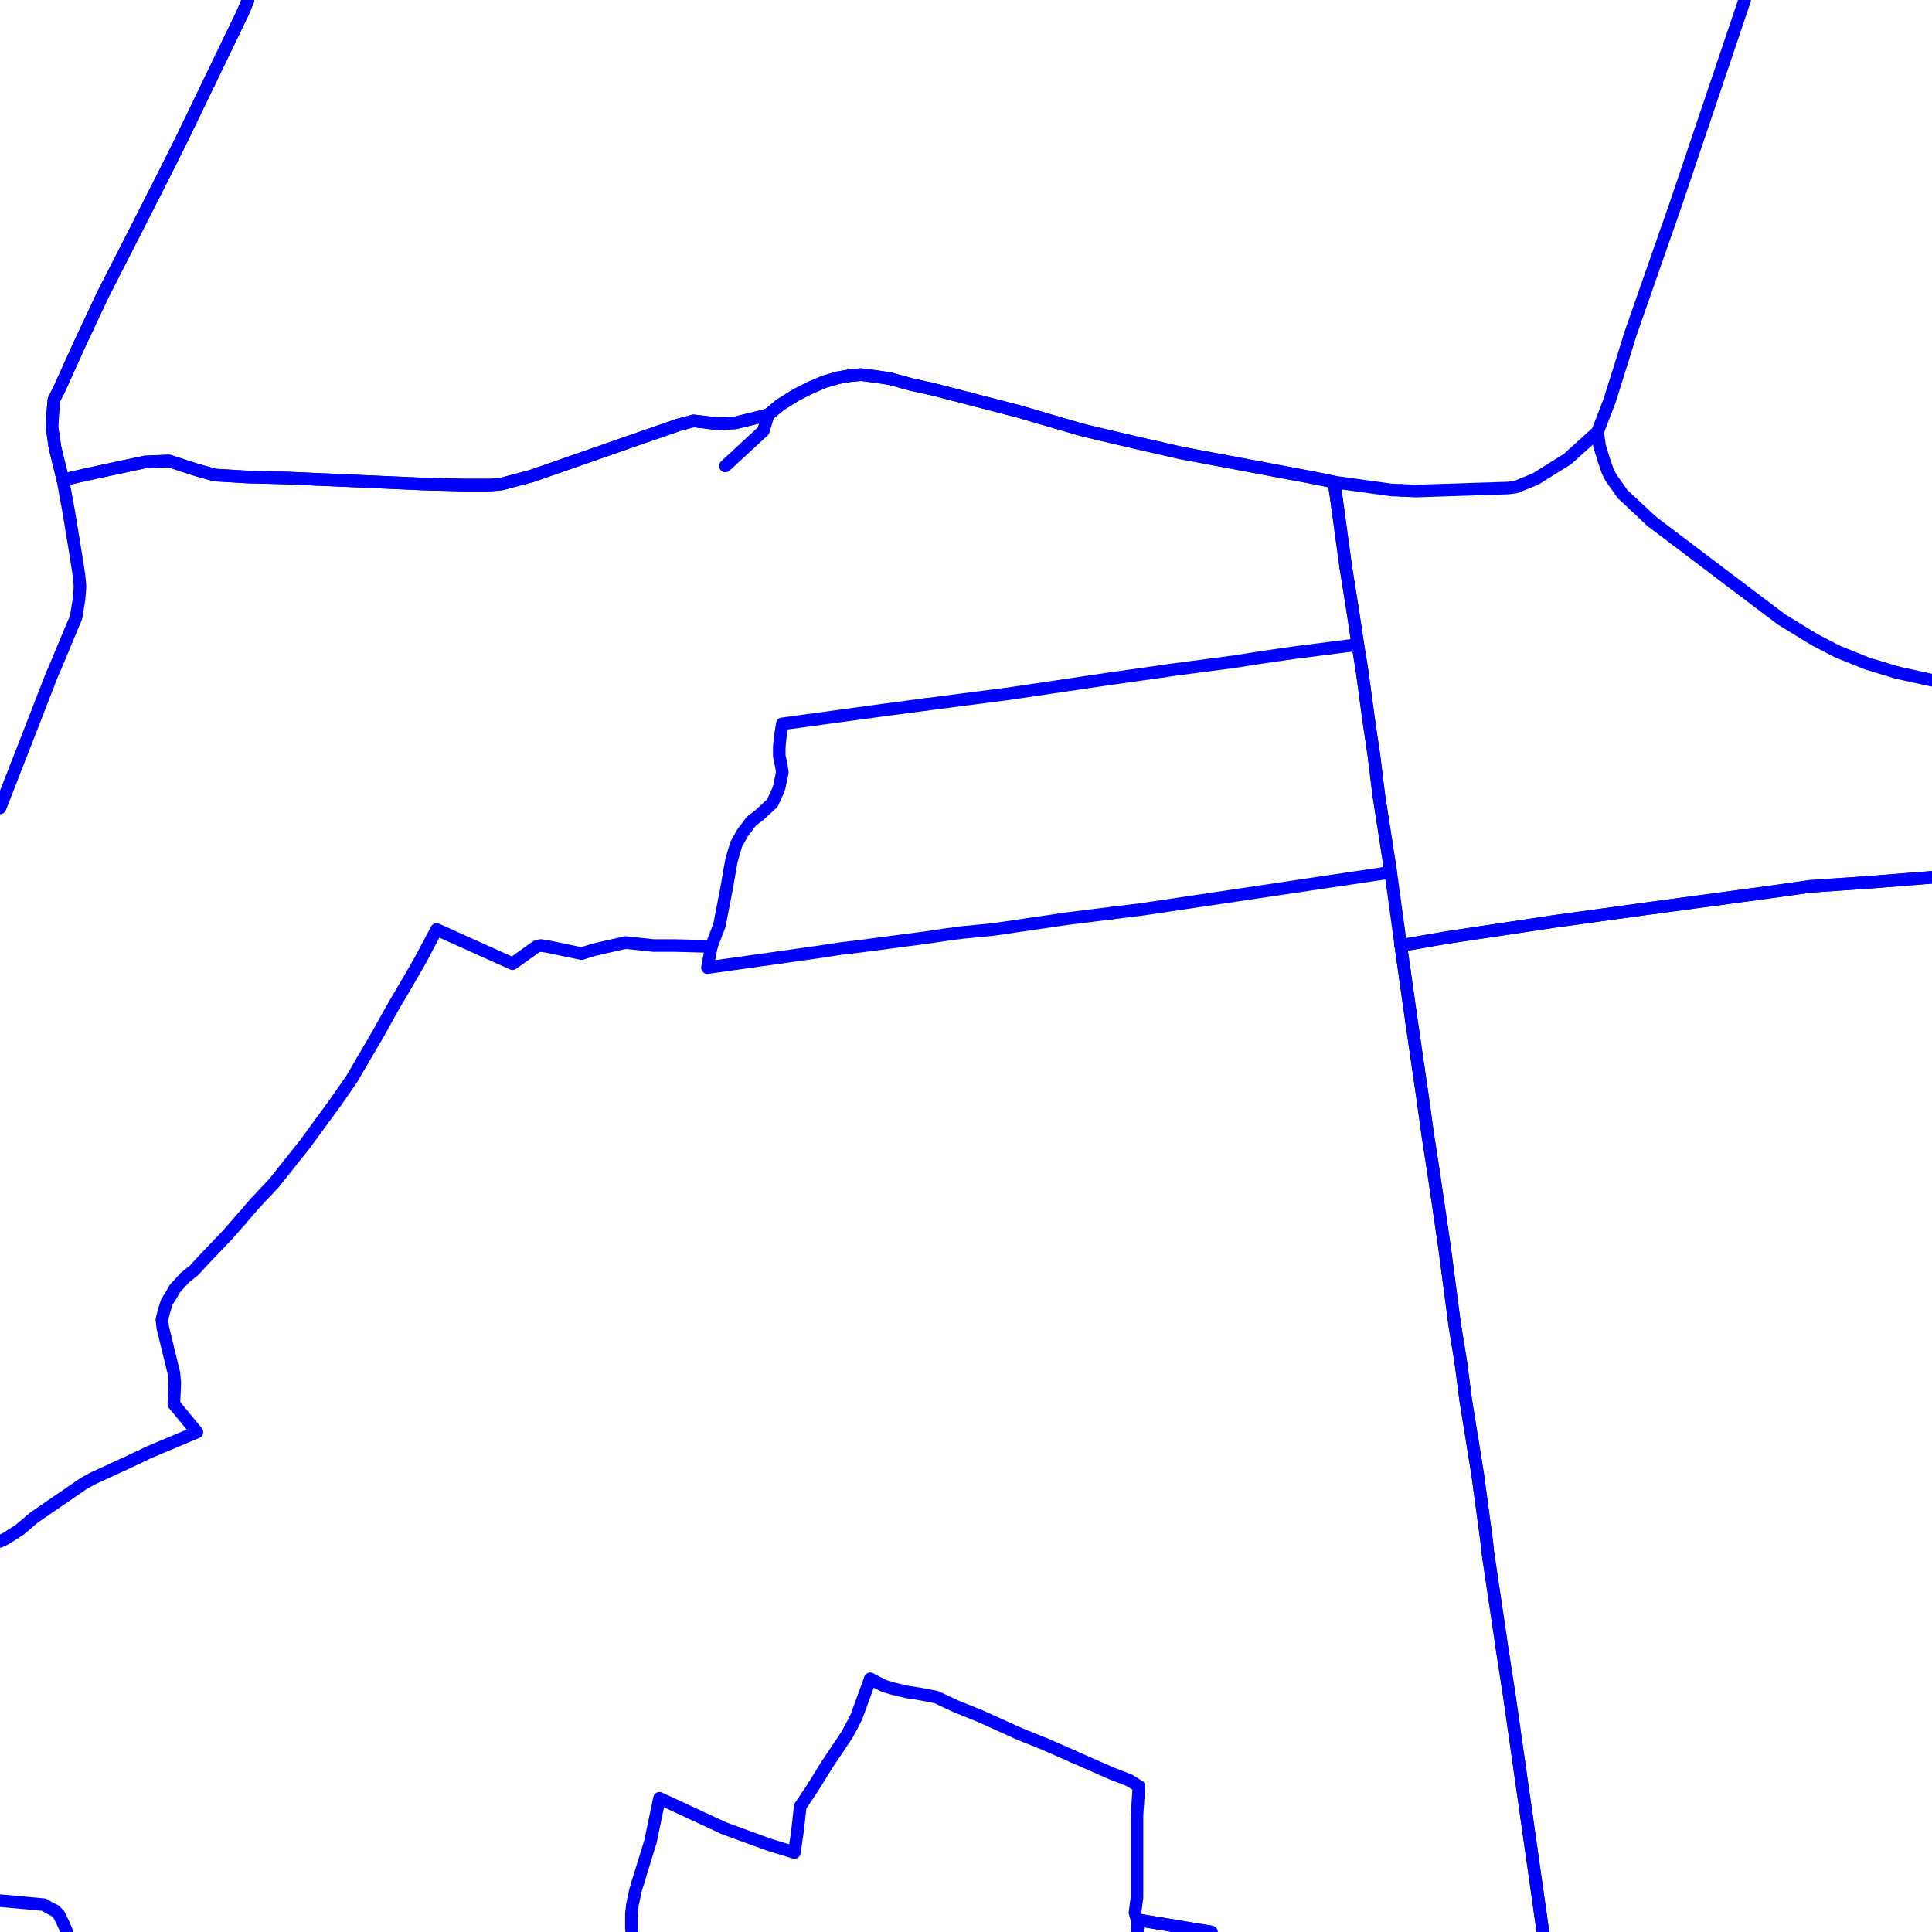 <?xml version="1.0" encoding="UTF-8"?>
<svg xmlns="http://www.w3.org/2000/svg" xmlns:xlink="http://www.w3.org/1999/xlink" width="576pt" height="576pt" viewBox="0 0 576 576" version="1.1">
<g id="surface1162119">
<path style="fill:none;stroke-width:3.75;stroke-linecap:round;stroke-linejoin:round;stroke:rgb(0%,0%,100%);stroke-opacity:1;stroke-miterlimit:10;" d="M 408.086 214.883 L 409.594 225.059 L 411.062 237.02 L 414.633 260.062 L 417.625 281.887 "/>
<path style="fill:none;stroke-width:3.75;stroke-linecap:round;stroke-linejoin:round;stroke:rgb(0%,0%,100%);stroke-opacity:1;stroke-miterlimit:10;" d="M 401.242 169.145 L 403.34 182.316 L 404.809 192.168 L 406.027 199.637 L 408.086 214.883 "/>
<path style="fill:none;stroke-width:3.75;stroke-linecap:round;stroke-linejoin:round;stroke:rgb(0%,0%,100%);stroke-opacity:1;stroke-miterlimit:10;" d="M 430.723 372.23 L 433.699 394.977 L 435.512 406.051 L 436.98 417.41 L 440.543 439.527 L 443.238 459.547 L 443.535 462.57 L 447.395 488.566 L 447.691 490.684 L 450.082 506.215 L 455.156 541.82 "/>
<path style="fill:none;stroke-width:3.75;stroke-linecap:round;stroke-linejoin:round;stroke:rgb(0%,0%,100%);stroke-opacity:1;stroke-miterlimit:10;" d="M 417.625 281.887 L 420.891 304.93 L 424.16 327.383 L 425.641 338.141 L 427.445 349.816 L 430.723 372.23 "/>
<path style="fill:none;stroke-width:3.75;stroke-linecap:round;stroke-linejoin:round;stroke:rgb(0%,0%,100%);stroke-opacity:1;stroke-miterlimit:10;" d="M 216.273 138.91 L 227.574 128.457 L 229.051 123.664 "/>
<path style="fill:none;stroke-width:3.75;stroke-linecap:round;stroke-linejoin:round;stroke:rgb(0%,0%,100%);stroke-opacity:1;stroke-miterlimit:10;" d="M 315.102 126 L 322.598 128.172 L 324.996 128.754 L 331.25 130.242 L 338.98 132.047 L 352.094 135.035 L 391.996 142.527 L 397.66 143.703 "/>
<path style="fill:none;stroke-width:3.75;stroke-linecap:round;stroke-linejoin:round;stroke:rgb(0%,0%,100%);stroke-opacity:1;stroke-miterlimit:10;" d="M 492.387 155.387 L 483.727 147.277 L 480.16 142.207 L 479.281 140.402 L 478.062 136.84 L 476.883 132.938 L 476.301 128.746 "/>
<path style="fill:none;stroke-width:3.75;stroke-linecap:round;stroke-linejoin:round;stroke:rgb(0%,0%,100%);stroke-opacity:1;stroke-miterlimit:10;" d="M 565.641 200.539 L 556.699 197.824 L 547.785 194.242 L 540.941 190.68 L 531.113 184.66 L 516.508 173.641 L 492.387 155.387 "/>
<path style="fill:none;stroke-width:3.75;stroke-linecap:round;stroke-linejoin:round;stroke:rgb(0%,0%,100%);stroke-opacity:1;stroke-miterlimit:10;" d="M 417.805 146.195 L 414.938 146.086 L 397.66 143.703 "/>
<path style="fill:none;stroke-width:3.75;stroke-linecap:round;stroke-linejoin:round;stroke:rgb(0%,0%,100%);stroke-opacity:1;stroke-miterlimit:10;" d="M 417.625 281.887 L 431.312 279.527 L 463.188 274.734 L 491.504 270.836 L 526.918 266.062 L 539.727 264.258 "/>
<path style="fill:none;stroke-width:3.75;stroke-linecap:round;stroke-linejoin:round;stroke:rgb(0%,0%,100%);stroke-opacity:1;stroke-miterlimit:10;" d="M 16.41 133.52 L 18.762 143.102 "/>
<path style="fill:none;stroke-width:3.75;stroke-linecap:round;stroke-linejoin:round;stroke:rgb(0%,0%,100%);stroke-opacity:1;stroke-miterlimit:10;" d="M 73.945 0 L 72.41 3.707 L 54.512 40.801 L 50.645 48.59 L 41.398 66.836 L 30.695 87.785 L 23.547 103.023 L 17.59 116.199 L 16.074 119.176 L 15.785 122.488 L 15.484 127.262 L 16.41 133.52 "/>
<path style="fill:none;stroke-width:3.75;stroke-linecap:round;stroke-linejoin:round;stroke:rgb(0%,0%,100%);stroke-opacity:1;stroke-miterlimit:10;" d="M 0 566.664 L 0.32 566.684 L 13.098 567.855 L 14.598 568.754 L 16.41 569.668 L 17.59 570.863 L 18.762 573.258 L 19.941 576 "/>
<path style="fill:none;stroke-width:3.75;stroke-linecap:round;stroke-linejoin:round;stroke:rgb(0%,0%,100%);stroke-opacity:1;stroke-miterlimit:10;" d="M 520.145 0 L 499.52 61.137 L 486.129 99.434 L 483.445 108.105 L 479.871 119.477 L 476.301 128.746 "/>
<path style="fill:none;stroke-width:3.75;stroke-linecap:round;stroke-linejoin:round;stroke:rgb(0%,0%,100%);stroke-opacity:1;stroke-miterlimit:10;" d="M 94.289 142.898 L 126.008 144.297 L 138.812 144.621 L 145.965 144.621 L 149.539 144.297 L 158.48 141.918 L 166.207 139.234 L 186.754 132.047 L 202.293 126.672 L 206.75 125.477 L 214.184 126.367 L 219.258 126.07 L 229.051 123.664 "/>
<path style="fill:none;stroke-width:3.75;stroke-linecap:round;stroke-linejoin:round;stroke:rgb(0%,0%,100%);stroke-opacity:1;stroke-miterlimit:10;" d="M 18.762 143.102 L 25.016 141.633 L 43.211 137.727 L 50.355 137.43 L 58.707 140.133 L 64.051 141.633 L 73.879 142.215 L 85.801 142.527 L 94.289 142.898 "/>
<path style="fill:none;stroke-width:3.75;stroke-linecap:round;stroke-linejoin:round;stroke:rgb(0%,0%,100%);stroke-opacity:1;stroke-miterlimit:10;" d="M 576 261.566 L 557.031 263.07 L 539.727 264.258 "/>
<path style="fill:none;stroke-width:3.75;stroke-linecap:round;stroke-linejoin:round;stroke:rgb(0%,0%,100%);stroke-opacity:1;stroke-miterlimit:10;" d="M 565.641 200.539 L 576 202.797 "/>
<path style="fill:none;stroke-width:3.75;stroke-linecap:round;stroke-linejoin:round;stroke:rgb(0%,0%,100%);stroke-opacity:1;stroke-miterlimit:10;" d="M 346.84 573.641 L 361.16 576 "/>
<path style="fill:none;stroke-width:3.75;stroke-linecap:round;stroke-linejoin:round;stroke:rgb(0%,0%,100%);stroke-opacity:1;stroke-miterlimit:10;" d="M 339.02 576 L 339.273 573.82 L 338.977 572.348 L 346.84 573.641 "/>
<path style="fill:none;stroke-width:3.75;stroke-linecap:round;stroke-linejoin:round;stroke:rgb(0%,0%,100%);stroke-opacity:1;stroke-miterlimit:10;" d="M 455.156 541.82 L 459.617 573.242 L 459.98 576 "/>
<path style="fill:none;stroke-width:3.75;stroke-linecap:round;stroke-linejoin:round;stroke:rgb(0%,0%,100%);stroke-opacity:1;stroke-miterlimit:10;" d="M 229.051 123.664 L 232.656 120.66 L 237.418 117.695 L 241.609 115.586 L 245.77 113.801 L 249.926 112.609 L 253.492 111.988 L 256.777 111.691 L 261.523 112.312 L 265.418 112.902 L 271.945 114.707 L 277.316 115.855 L 282.102 117.07 L 304.121 122.777 L 315.102 126 "/>
<path style="fill:none;stroke-width:3.75;stroke-linecap:round;stroke-linejoin:round;stroke:rgb(0%,0%,100%);stroke-opacity:1;stroke-miterlimit:10;" d="M 397.66 143.703 L 398.25 147.281 L 401.242 169.145 "/>
<path style="fill:none;stroke-width:3.75;stroke-linecap:round;stroke-linejoin:round;stroke:rgb(0%,0%,100%);stroke-opacity:1;stroke-miterlimit:10;" d="M 476.301 128.746 L 467.348 136.84 L 457.816 142.793 L 451.895 145.207 L 449.492 145.504 L 422.074 146.402 L 417.805 146.195 "/>
<path style="fill:none;stroke-width:3.75;stroke-linecap:round;stroke-linejoin:round;stroke:rgb(0%,0%,100%);stroke-opacity:1;stroke-miterlimit:10;" d="M 18.762 143.102 L 20.566 152.992 L 22.918 167.344 L 23.547 171.551 L 23.852 174.836 L 23.547 178.715 L 22.664 184.09 L 21.156 187.668 L 16.41 199.059 L 15.484 201.129 L 9.566 216.395 L 0 240.875 "/>
<path style="fill:none;stroke-width:3.75;stroke-linecap:round;stroke-linejoin:round;stroke:rgb(0%,0%,100%);stroke-opacity:1;stroke-miterlimit:10;" d="M 16.41 133.52 L 18.762 143.102 L 25.016 141.633 L 43.211 137.727 L 50.355 137.43 L 58.707 140.133 L 64.051 141.633 L 73.879 142.215 L 85.801 142.527 L 126.008 144.297 L 138.812 144.621 L 145.965 144.621 L 149.539 144.297 L 158.48 141.918 L 166.207 139.234 L 186.754 132.047 L 202.293 126.672 L 206.75 125.477 L 214.184 126.367 L 219.258 126.07 L 229.051 123.664 L 232.656 120.66 L 237.418 117.695 L 241.609 115.586 L 245.77 113.801 L 249.926 112.609 L 253.492 111.988 L 256.777 111.691 L 261.523 112.312 L 265.418 112.902 L 269.613 114.062 "/>
<path style="fill:none;stroke-width:3.75;stroke-linecap:round;stroke-linejoin:round;stroke:rgb(0%,0%,100%);stroke-opacity:1;stroke-miterlimit:10;" d="M 73.941 0 L 72.41 3.707 L 54.512 40.801 L 50.645 48.59 L 41.398 66.836 L 30.695 87.785 L 23.547 103.023 L 17.59 116.199 L 16.074 119.176 L 15.785 122.488 L 15.484 127.262 L 16.41 133.52 "/>
<path style="fill:none;stroke-width:3.75;stroke-linecap:round;stroke-linejoin:round;stroke:rgb(0%,0%,100%);stroke-opacity:1;stroke-miterlimit:10;" d="M 309.887 124.48 L 322.598 128.172 L 324.996 128.754 L 331.25 130.242 L 338.98 132.047 L 352.094 135.035 L 391.996 142.527 L 397.66 143.703 L 398.25 147.281 L 401.242 169.145 L 403.34 182.316 L 404.809 192.168 "/>
<path style="fill:none;stroke-width:3.75;stroke-linecap:round;stroke-linejoin:round;stroke:rgb(0%,0%,100%);stroke-opacity:1;stroke-miterlimit:10;" d="M 269.613 114.062 L 271.945 114.707 L 277.316 115.855 L 282.102 117.07 L 304.121 122.777 L 309.887 124.48 "/>
<path style="fill:none;stroke-width:3.75;stroke-linecap:round;stroke-linejoin:round;stroke:rgb(0%,0%,100%);stroke-opacity:1;stroke-miterlimit:10;" d="M 232.129 285.5 L 210.906 288.48 L 212.078 282.188 "/>
<path style="fill:none;stroke-width:3.75;stroke-linecap:round;stroke-linejoin:round;stroke:rgb(0%,0%,100%);stroke-opacity:1;stroke-miterlimit:10;" d="M 331.504 272.227 L 318.434 273.844 L 296.094 277.117 L 286.855 278.016 L 282.391 278.598 L 276.129 279.531 L 255.895 282.188 L 250.516 282.816 L 244.844 283.695 L 232.129 285.5 "/>
<path style="fill:none;stroke-width:3.75;stroke-linecap:round;stroke-linejoin:round;stroke:rgb(0%,0%,100%);stroke-opacity:1;stroke-miterlimit:10;" d="M 71.652 363.797 L 67.91 368.07 L 60.773 375.543 L 57.781 378.801 L 55.109 380.91 L 52.117 384.211 L 50.938 386.305 L 49.766 388.09 L 48.84 391.094 L 48.25 393.48 L 48.551 395.887 L 51.832 409.328 L 52.117 412.316 L 51.832 418.625 L 58.707 426.961 L 44.391 432.984 L 38.129 435.961 L 27.711 440.754 L 25.016 442.234 L 17.59 447.324 L 10.156 452.418 L 5.961 456 L 1.789 458.684 L 0 459.543 "/>
<path style="fill:none;stroke-width:3.75;stroke-linecap:round;stroke-linejoin:round;stroke:rgb(0%,0%,100%);stroke-opacity:1;stroke-miterlimit:10;" d="M 107.984 316.328 L 104.832 321.719 L 100.086 328.566 L 90.891 341.148 L 81.605 352.805 L 75.977 358.781 L 71.652 363.797 "/>
<path style="fill:none;stroke-width:3.75;stroke-linecap:round;stroke-linejoin:round;stroke:rgb(0%,0%,100%);stroke-opacity:1;stroke-miterlimit:10;" d="M 212.078 282.188 L 214.473 275.918 L 216.57 265.141 L 217.523 259.656 "/>
<path style="fill:none;stroke-width:3.75;stroke-linecap:round;stroke-linejoin:round;stroke:rgb(0%,0%,100%);stroke-opacity:1;stroke-miterlimit:10;" d="M 275.941 210.031 L 300.586 206.836 L 330.949 202.34 L 346.977 200.078 "/>
<path style="fill:none;stroke-width:3.75;stroke-linecap:round;stroke-linejoin:round;stroke:rgb(0%,0%,100%);stroke-opacity:1;stroke-miterlimit:10;" d="M 217.523 259.656 L 218.039 256.777 L 218.676 254.414 L 219.512 251.68 L 221.324 248.41 L 223.129 246.016 L 224.012 244.812 L 226.398 243.008 L 230.266 239.438 L 232.043 235.535 L 232.328 234.637 L 232.953 231.656 L 233.242 230.176 L 232.953 228.375 L 232.328 225.387 L 232.328 222.684 L 232.652 219.371 L 233.242 215.801 L 266.309 211.297 L 275.941 210.031 "/>
<path style="fill:none;stroke-width:3.75;stroke-linecap:round;stroke-linejoin:round;stroke:rgb(0%,0%,100%);stroke-opacity:1;stroke-miterlimit:10;" d="M 346.977 200.078 L 349.996 199.637 L 368.172 197.25 L 375.613 196.066 L 386.031 194.566 L 404.809 192.168 "/>
<path style="fill:none;stroke-width:3.75;stroke-linecap:round;stroke-linejoin:round;stroke:rgb(0%,0%,100%);stroke-opacity:1;stroke-miterlimit:10;" d="M 404.809 192.168 L 406.027 199.637 L 408.086 214.883 L 409.594 225.059 L 411.062 237.02 L 414.633 260.062 L 340.48 271.113 L 331.504 272.227 "/>
<path style="fill:none;stroke-width:3.75;stroke-linecap:round;stroke-linejoin:round;stroke:rgb(0%,0%,100%);stroke-opacity:1;stroke-miterlimit:10;" d="M 212.078 282.188 L 200.777 281.895 L 194.805 281.895 L 186.5 281.016 L 177.242 283.105 L 173.387 284.309 L 163.227 282.191 L 161.168 281.895 L 159.949 282.191 L 152.809 287.305 L 138.812 281.016 L 130.164 277.121 L 125.41 286.094 L 122.148 291.773 L 117.059 300.441 L 112.895 307.938 L 107.984 316.328 "/>
<path style="fill:none;stroke-width:3.75;stroke-linecap:round;stroke-linejoin:round;stroke:rgb(0%,0%,100%);stroke-opacity:1;stroke-miterlimit:10;" d="M 349.562 574.098 L 361.129 576 "/>
<path style="fill:none;stroke-width:3.75;stroke-linecap:round;stroke-linejoin:round;stroke:rgb(0%,0%,100%);stroke-opacity:1;stroke-miterlimit:10;" d="M 339.02 576 L 339.273 573.82 L 338.977 572.348 "/>
<path style="fill:none;stroke-width:3.75;stroke-linecap:round;stroke-linejoin:round;stroke:rgb(0%,0%,100%);stroke-opacity:1;stroke-miterlimit:10;" d="M 440.543 439.527 L 436.98 417.41 L 435.512 406.051 L 433.699 394.977 L 430.723 372.23 L 427.445 349.816 L 425.641 338.141 L 424.16 327.383 L 420.891 304.93 L 417.625 281.887 "/>
<path style="fill:none;stroke-width:3.75;stroke-linecap:round;stroke-linejoin:round;stroke:rgb(0%,0%,100%);stroke-opacity:1;stroke-miterlimit:10;" d="M 459.98 576 L 459.617 573.242 L 455.156 541.82 L 450.082 506.215 L 447.691 490.684 L 447.395 488.566 L 443.535 462.57 L 443.238 459.547 L 440.543 439.527 "/>
<path style="fill:none;stroke-width:3.75;stroke-linecap:round;stroke-linejoin:round;stroke:rgb(0%,0%,100%);stroke-opacity:1;stroke-miterlimit:10;" d="M 417.625 281.887 L 431.312 279.527 L 463.188 274.734 L 491.504 270.836 L 526.918 266.062 L 539.727 264.258 "/>
<path style="fill:none;stroke-width:3.75;stroke-linecap:round;stroke-linejoin:round;stroke:rgb(0%,0%,100%);stroke-opacity:1;stroke-miterlimit:10;" d="M 238.199 542.016 L 237.703 546.332 L 236.824 552.297 L 229.047 549.895 L 215.941 545.113 L 196.617 536.141 L 193.93 549.016 L 190.188 561.184 "/>
<path style="fill:none;stroke-width:3.75;stroke-linecap:round;stroke-linejoin:round;stroke:rgb(0%,0%,100%);stroke-opacity:1;stroke-miterlimit:10;" d="M 259.461 500.551 L 255.297 511.922 L 254.086 514.316 L 252.617 517.016 L 251.438 518.82 L 246.645 525.973 L 242.184 533.168 L 238.578 538.551 L 238.199 542.016 "/>
<path style="fill:none;stroke-width:3.75;stroke-linecap:round;stroke-linejoin:round;stroke:rgb(0%,0%,100%);stroke-opacity:1;stroke-miterlimit:10;" d="M 190.188 561.184 L 189.438 563.668 L 188.559 567.852 L 188.25 570.551 L 188.25 575.02 L 188.375 576 "/>
<path style="fill:none;stroke-width:3.75;stroke-linecap:round;stroke-linejoin:round;stroke:rgb(0%,0%,100%);stroke-opacity:1;stroke-miterlimit:10;" d="M 319.938 523.68 L 311.586 520.004 L 304.117 517.016 L 292.227 511.633 L 284.793 508.637 L 279.121 505.953 L 274.371 505.055 L 270.469 504.445 L 266.598 503.539 L 263.617 502.66 L 259.461 500.551 "/>
<path style="fill:none;stroke-width:3.75;stroke-linecap:round;stroke-linejoin:round;stroke:rgb(0%,0%,100%);stroke-opacity:1;stroke-miterlimit:10;" d="M 338.977 572.348 L 338.379 570.25 L 338.977 565.754 L 338.977 541.23 L 339.566 532.562 L 336.625 530.75 L 331.246 528.668 L 319.938 523.68 "/>
<path style="fill:none;stroke-width:3.75;stroke-linecap:round;stroke-linejoin:round;stroke:rgb(0%,0%,100%);stroke-opacity:1;stroke-miterlimit:10;" d="M 338.977 572.348 L 349.562 574.098 "/>
<path style="fill:none;stroke-width:3.75;stroke-linecap:round;stroke-linejoin:round;stroke:rgb(0%,0%,100%);stroke-opacity:1;stroke-miterlimit:10;" d="M 576 261.566 L 557.031 263.07 L 539.727 264.258 "/>
</g>
</svg>
